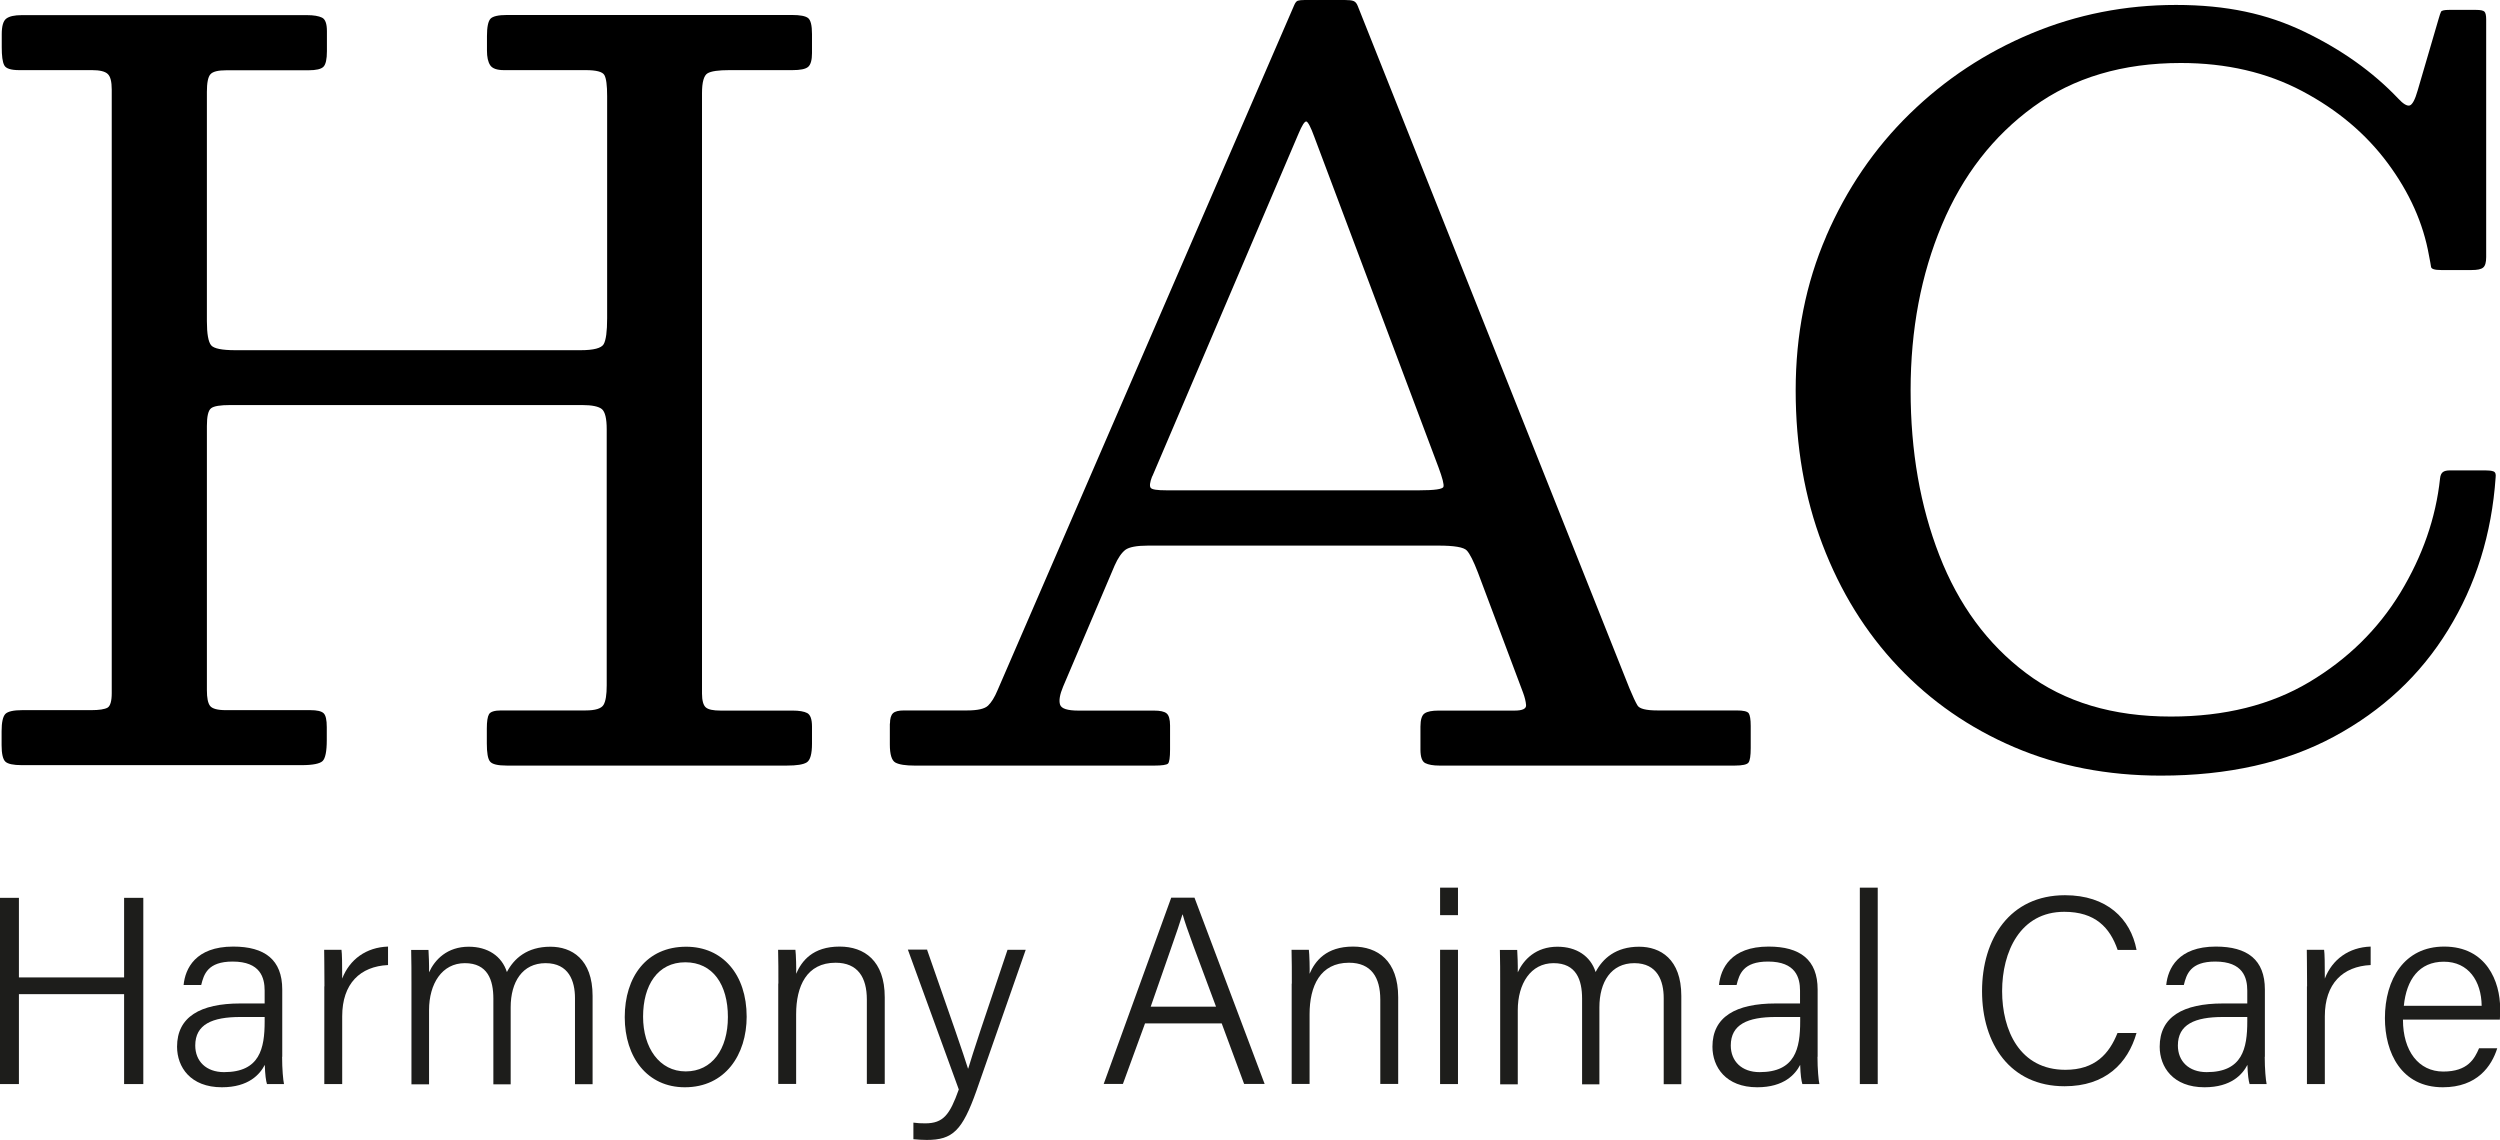 <svg viewBox="0 0 171.83 78.36" xmlns="http://www.w3.org/2000/svg" id="Calque_2">
  <defs>
    <style>
      .cls-1 {
        fill: #1d1d1b;
      }
    </style>
  </defs>
  <g data-name="Calque_1" id="Calque_1-2">
    <g>
      <path d="M14.22,22.08c0,.87.1,1.42.29,1.65.19.23.75.34,1.67.34h23.73c.89,0,1.42-.14,1.58-.41.16-.28.24-.87.24-1.79V6.6c0-.73-.06-1.21-.19-1.44-.13-.23-.56-.34-1.29-.34h-5.61c-.48,0-.8-.11-.95-.34-.15-.23-.22-.56-.22-1v-1c0-.62.08-1.01.24-1.19.16-.17.54-.26,1.13-.26h19.6c.55,0,.92.07,1.1.21.18.14.27.5.27,1.1v1.31c0,.48-.09.8-.27.95-.18.15-.54.22-1.07.22h-4.33c-.76,0-1.26.07-1.51.22-.25.15-.38.6-.38,1.36v41.27c0,.48.09.8.26.95.17.15.51.22,1.01.22h4.95c.46,0,.8.06,1.01.17.22.12.33.42.33.93v1.17c0,.71-.12,1.14-.36,1.29-.24.15-.69.22-1.36.22h-19.26c-.62,0-1-.09-1.15-.28-.15-.18-.22-.6-.22-1.24v-1.03c0-.48.05-.81.15-.98.1-.17.38-.26.84-.26h5.81c.66,0,1.07-.13,1.22-.38.15-.25.22-.7.22-1.34v-17.61c0-.73-.11-1.19-.33-1.38-.22-.18-.67-.28-1.36-.28H15.83c-.69,0-1.13.07-1.32.22-.2.15-.29.56-.29,1.22v18.16c0,.53.07.89.22,1.08.15.19.51.29,1.08.29h5.81c.46,0,.76.07.91.21s.22.46.22.96v.89c0,.78-.1,1.26-.29,1.44-.19.18-.67.28-1.43.28H1.49c-.57,0-.95-.08-1.12-.24-.17-.16-.26-.54-.26-1.13v-.96c0-.62.09-1.01.26-1.19.17-.17.56-.26,1.15-.26h4.75c.55,0,.92-.06,1.12-.17.19-.11.29-.45.29-1V6.16c0-.55-.09-.91-.28-1.08-.18-.17-.54-.26-1.07-.26H1.32c-.57,0-.92-.11-1.03-.34-.12-.23-.17-.64-.17-1.24v-.89c0-.55.1-.91.31-1.07s.56-.24,1.07-.24h19.6c.46,0,.8.06,1.03.17.23.11.34.42.34.93v1.38c0,.55-.08.91-.24,1.07-.16.16-.5.24-1.03.24h-5.64c-.57,0-.94.09-1.1.28-.16.18-.24.58-.24,1.2v15.79Z"></path>
      <path d="M61.17,49.73c0-.34.07-.58.21-.71.14-.13.39-.19.76-.19h4.33c.73,0,1.21-.11,1.44-.33.23-.22.45-.57.65-1.05L88.96.34c.07-.16.15-.26.24-.29.09-.03.25-.05.48-.05h2.75c.27,0,.48.02.6.07.13.05.22.16.29.34l18.68,46.91c.23.55.41.94.55,1.17.14.23.6.34,1.38.34h5.43c.46,0,.73.06.83.19.09.13.14.42.14.88v1.51c0,.53-.05.86-.15,1s-.42.21-.95.21h-20.29c-.44,0-.76-.06-.98-.17-.22-.11-.33-.42-.33-.93v-1.58c0-.48.1-.79.29-.91.19-.13.51-.19.95-.19h5.23c.55,0,.81-.13.79-.38-.02-.25-.09-.54-.21-.86l-3.1-8.25c-.3-.78-.55-1.28-.76-1.51-.21-.23-.86-.34-1.96-.34h-19.95c-.78,0-1.3.1-1.56.29-.26.2-.51.56-.74,1.08l-3.54,8.32c-.23.55-.3.96-.21,1.24.09.28.52.41,1.27.41h5.19c.41,0,.7.06.86.19.16.13.24.41.24.84v1.65c0,.55-.05.87-.14.96-.09.09-.41.14-.96.14h-16.44c-.64,0-1.09-.07-1.34-.21-.25-.14-.38-.55-.38-1.24v-1.44ZM79.19,32.74c-.16.41-.19.68-.1.79.09.12.45.17,1.07.17h17.4c1.05,0,1.6-.08,1.65-.24.05-.16-.07-.61-.34-1.34l-8.53-22.7c-.25-.69-.44-1.04-.55-1.07-.12-.02-.3.26-.55.86l-10.04,23.53Z"></path>
      <path d="M125.52,16.23c1.4-3.23,3.31-6.04,5.74-8.41,2.43-2.37,5.22-4.21,8.36-5.52,3.14-1.31,6.45-1.96,9.94-1.96s6.26.61,8.82,1.84c2.56,1.23,4.71,2.76,6.45,4.59.34.37.61.53.79.48.18-.05.37-.39.55-1.03l1.44-4.92c.07-.25.13-.42.17-.5.05-.08.23-.12.55-.12h1.86c.3,0,.49.04.57.12.08.08.12.26.12.53v16.34c0,.37-.07.61-.21.72-.14.12-.4.17-.79.17h-2.1c-.44,0-.67-.07-.69-.22-.02-.15-.07-.41-.14-.77-.39-2.22-1.34-4.34-2.84-6.36-1.5-2.02-3.46-3.67-5.88-4.95-2.42-1.28-5.2-1.93-8.34-1.93-3.99,0-7.37,1-10.13,3.01-2.76,2.01-4.86,4.71-6.29,8.12-1.43,3.4-2.15,7.19-2.15,11.37s.66,7.96,1.98,11.35c1.32,3.39,3.3,6.09,5.95,8.08,2.65,2,5.97,2.99,9.96,2.99,3.69,0,6.86-.79,9.51-2.37,2.65-1.58,4.73-3.63,6.26-6.14,1.52-2.51,2.44-5.13,2.73-7.86.02-.21.09-.35.19-.43.1-.08.27-.12.5-.12h2.41c.25,0,.44.02.57.07.13.05.18.18.15.41-.27,3.9-1.36,7.39-3.27,10.49-1.9,3.1-4.52,5.54-7.84,7.33-3.32,1.79-7.29,2.68-11.9,2.68-3.67,0-7.03-.65-10.09-1.96-3.06-1.31-5.72-3.15-7.96-5.52-2.25-2.37-3.98-5.18-5.21-8.41-1.23-3.23-1.84-6.76-1.84-10.59s.7-7.36,2.1-10.59Z"></path>
      <g>
        <path d="M0,61.71h1.3v5.47h7.23v-5.47h1.32v12.8h-1.32v-6.18H1.3v6.18H0v-12.8Z" class="cls-1"></path>
        <path d="M19.39,72.64c0,.83.07,1.6.13,1.87h-1.17c-.07-.22-.13-.64-.15-1.32-.33.64-1.1,1.54-2.95,1.54-2.16,0-3.08-1.39-3.08-2.79,0-2.05,1.6-2.97,4.35-2.97h1.67v-.88c0-.88-.28-2-2.2-2-1.72,0-1.98.88-2.16,1.61h-1.21c.11-1.12.81-2.64,3.41-2.64,2.16,0,3.37.9,3.37,2.95v4.62ZM18.19,69.9h-1.67c-1.94,0-3.1.51-3.1,1.96,0,1.08.75,1.83,1.98,1.83,2.46,0,2.79-1.63,2.79-3.49v-.31Z" class="cls-1"></path>
        <path d="M22.3,67.79c0-1.43-.02-2.13-.02-2.51h1.19c.04.28.05.94.05,1.98.51-1.32,1.65-2.15,3.15-2.2v1.27c-1.91.09-3.15,1.27-3.15,3.52v4.66h-1.23v-6.71Z" class="cls-1"></path>
        <path d="M28.28,67.67c0-.81,0-1.65-.02-2.38h1.19c.02.29.05,1.03.04,1.54.4-.88,1.25-1.76,2.73-1.76,1.3,0,2.27.64,2.62,1.74.48-.92,1.38-1.74,2.99-1.74,1.45,0,2.9.84,2.9,3.38v6.07h-1.21v-5.92c0-1.16-.42-2.4-2.02-2.4s-2.4,1.3-2.4,3.03v5.3h-1.19v-5.89c0-1.28-.39-2.44-1.96-2.44s-2.46,1.41-2.46,3.23v5.1h-1.21v-6.84Z" class="cls-1"></path>
        <path d="M51.32,69.87c0,2.62-1.47,4.86-4.25,4.86-2.57,0-4.13-2.05-4.13-4.82s1.5-4.84,4.22-4.84c2.51,0,4.16,1.91,4.16,4.81ZM44.2,69.88c0,2.13,1.12,3.76,2.93,3.76s2.9-1.52,2.9-3.74-1.03-3.76-2.93-3.76-2.9,1.58-2.9,3.74Z" class="cls-1"></path>
        <path d="M53.5,67.61c0-.81,0-1.61-.02-2.33h1.19c.04.28.07,1.38.05,1.65.38-.88,1.14-1.87,2.99-1.87,1.69,0,3.1.97,3.1,3.48v5.96h-1.23v-5.8c0-1.52-.62-2.53-2.15-2.53-1.98,0-2.71,1.6-2.71,3.54v4.79h-1.23v-6.9Z" class="cls-1"></path>
        <path d="M63.72,65.28c1.71,4.88,2.51,7.19,2.81,8.16h.02c.33-1.1,1.03-3.23,2.7-8.16h1.25l-3.39,9.7c-.97,2.73-1.63,3.37-3.41,3.37-.31,0-.59-.02-.92-.05v-1.14c.26.04.53.05.81.05,1.25,0,1.69-.59,2.31-2.33l-3.5-9.61h1.34Z" class="cls-1"></path>
        <path d="M78.7,70.34l-1.52,4.16h-1.32l4.64-12.8h1.6l4.82,12.8h-1.41l-1.54-4.16h-5.26ZM83.58,69.19c-1.34-3.61-2.04-5.41-2.29-6.33h-.02c-.31,1.03-1.12,3.25-2.18,6.33h4.49Z" class="cls-1"></path>
        <path d="M88.79,67.61c0-.81,0-1.61-.02-2.33h1.19c.04.28.07,1.38.05,1.65.38-.88,1.14-1.87,2.99-1.87,1.69,0,3.1.97,3.1,3.48v5.96h-1.23v-5.8c0-1.52-.62-2.53-2.15-2.53-1.98,0-2.71,1.6-2.71,3.54v4.79h-1.23v-6.9Z" class="cls-1"></path>
        <path d="M98.98,62.9v-1.89h1.23v1.89h-1.23ZM98.98,65.28h1.23v9.23h-1.23v-9.23Z" class="cls-1"></path>
        <path d="M103.11,67.67c0-.81,0-1.65-.02-2.38h1.19c.02.29.05,1.03.04,1.54.4-.88,1.25-1.76,2.73-1.76,1.3,0,2.27.64,2.62,1.74.48-.92,1.38-1.74,2.99-1.74,1.45,0,2.9.84,2.9,3.38v6.07h-1.21v-5.92c0-1.16-.42-2.4-2.02-2.4s-2.4,1.3-2.4,3.03v5.3h-1.19v-5.89c0-1.28-.39-2.44-1.96-2.44s-2.46,1.41-2.46,3.23v5.1h-1.21v-6.84Z" class="cls-1"></path>
        <path d="M124.92,72.64c0,.83.07,1.6.13,1.87h-1.17c-.07-.22-.13-.64-.15-1.32-.33.64-1.1,1.54-2.95,1.54-2.16,0-3.08-1.39-3.08-2.79,0-2.05,1.6-2.97,4.35-2.97h1.67v-.88c0-.88-.28-2-2.2-2-1.72,0-1.98.88-2.16,1.61h-1.21c.11-1.12.81-2.64,3.41-2.64,2.16,0,3.37.9,3.37,2.95v4.62ZM123.73,69.9h-1.67c-1.94,0-3.1.51-3.1,1.96,0,1.08.75,1.83,1.98,1.83,2.46,0,2.79-1.63,2.79-3.49v-.31Z" class="cls-1"></path>
        <path d="M127.83,74.51v-13.5h1.23v13.5h-1.23Z" class="cls-1"></path>
        <path d="M146.85,70.99c-.6,2.11-2.15,3.67-4.95,3.67-3.74,0-5.67-2.92-5.67-6.53s1.91-6.6,5.7-6.6c2.88,0,4.51,1.61,4.92,3.76h-1.3c-.53-1.54-1.54-2.62-3.67-2.62-3.03,0-4.27,2.75-4.27,5.45s1.21,5.41,4.35,5.41c2.04,0,3.01-1.1,3.58-2.53h1.32Z" class="cls-1"></path>
        <path d="M155.66,72.64c0,.83.07,1.6.13,1.87h-1.17c-.07-.22-.13-.64-.15-1.32-.33.64-1.1,1.54-2.95,1.54-2.16,0-3.08-1.39-3.08-2.79,0-2.05,1.6-2.97,4.35-2.97h1.67v-.88c0-.88-.28-2-2.2-2-1.72,0-1.98.88-2.16,1.61h-1.21c.11-1.12.81-2.64,3.41-2.64,2.16,0,3.37.9,3.37,2.95v4.62ZM154.46,69.9h-1.67c-1.94,0-3.1.51-3.1,1.96,0,1.08.75,1.83,1.98,1.83,2.46,0,2.79-1.63,2.79-3.49v-.31Z" class="cls-1"></path>
        <path d="M158.57,67.79c0-1.43-.02-2.13-.02-2.51h1.19c.04.28.05.94.05,1.98.51-1.32,1.65-2.15,3.15-2.2v1.27c-1.91.09-3.15,1.27-3.15,3.52v4.66h-1.23v-6.71Z" class="cls-1"></path>
        <path d="M165.16,70.09c0,2.15,1.08,3.56,2.77,3.56s2.15-.88,2.46-1.6h1.25c-.38,1.21-1.36,2.68-3.74,2.68-2.86,0-3.98-2.38-3.98-4.75,0-2.68,1.34-4.92,4.07-4.92,2.92,0,3.85,2.42,3.85,4.25,0,.28,0,.53-.02.77h-6.66ZM170.57,69.13c-.02-1.69-.9-3.03-2.6-3.03s-2.57,1.23-2.75,3.03h5.36Z" class="cls-1"></path>
      </g>
    </g>
  </g>
</svg>